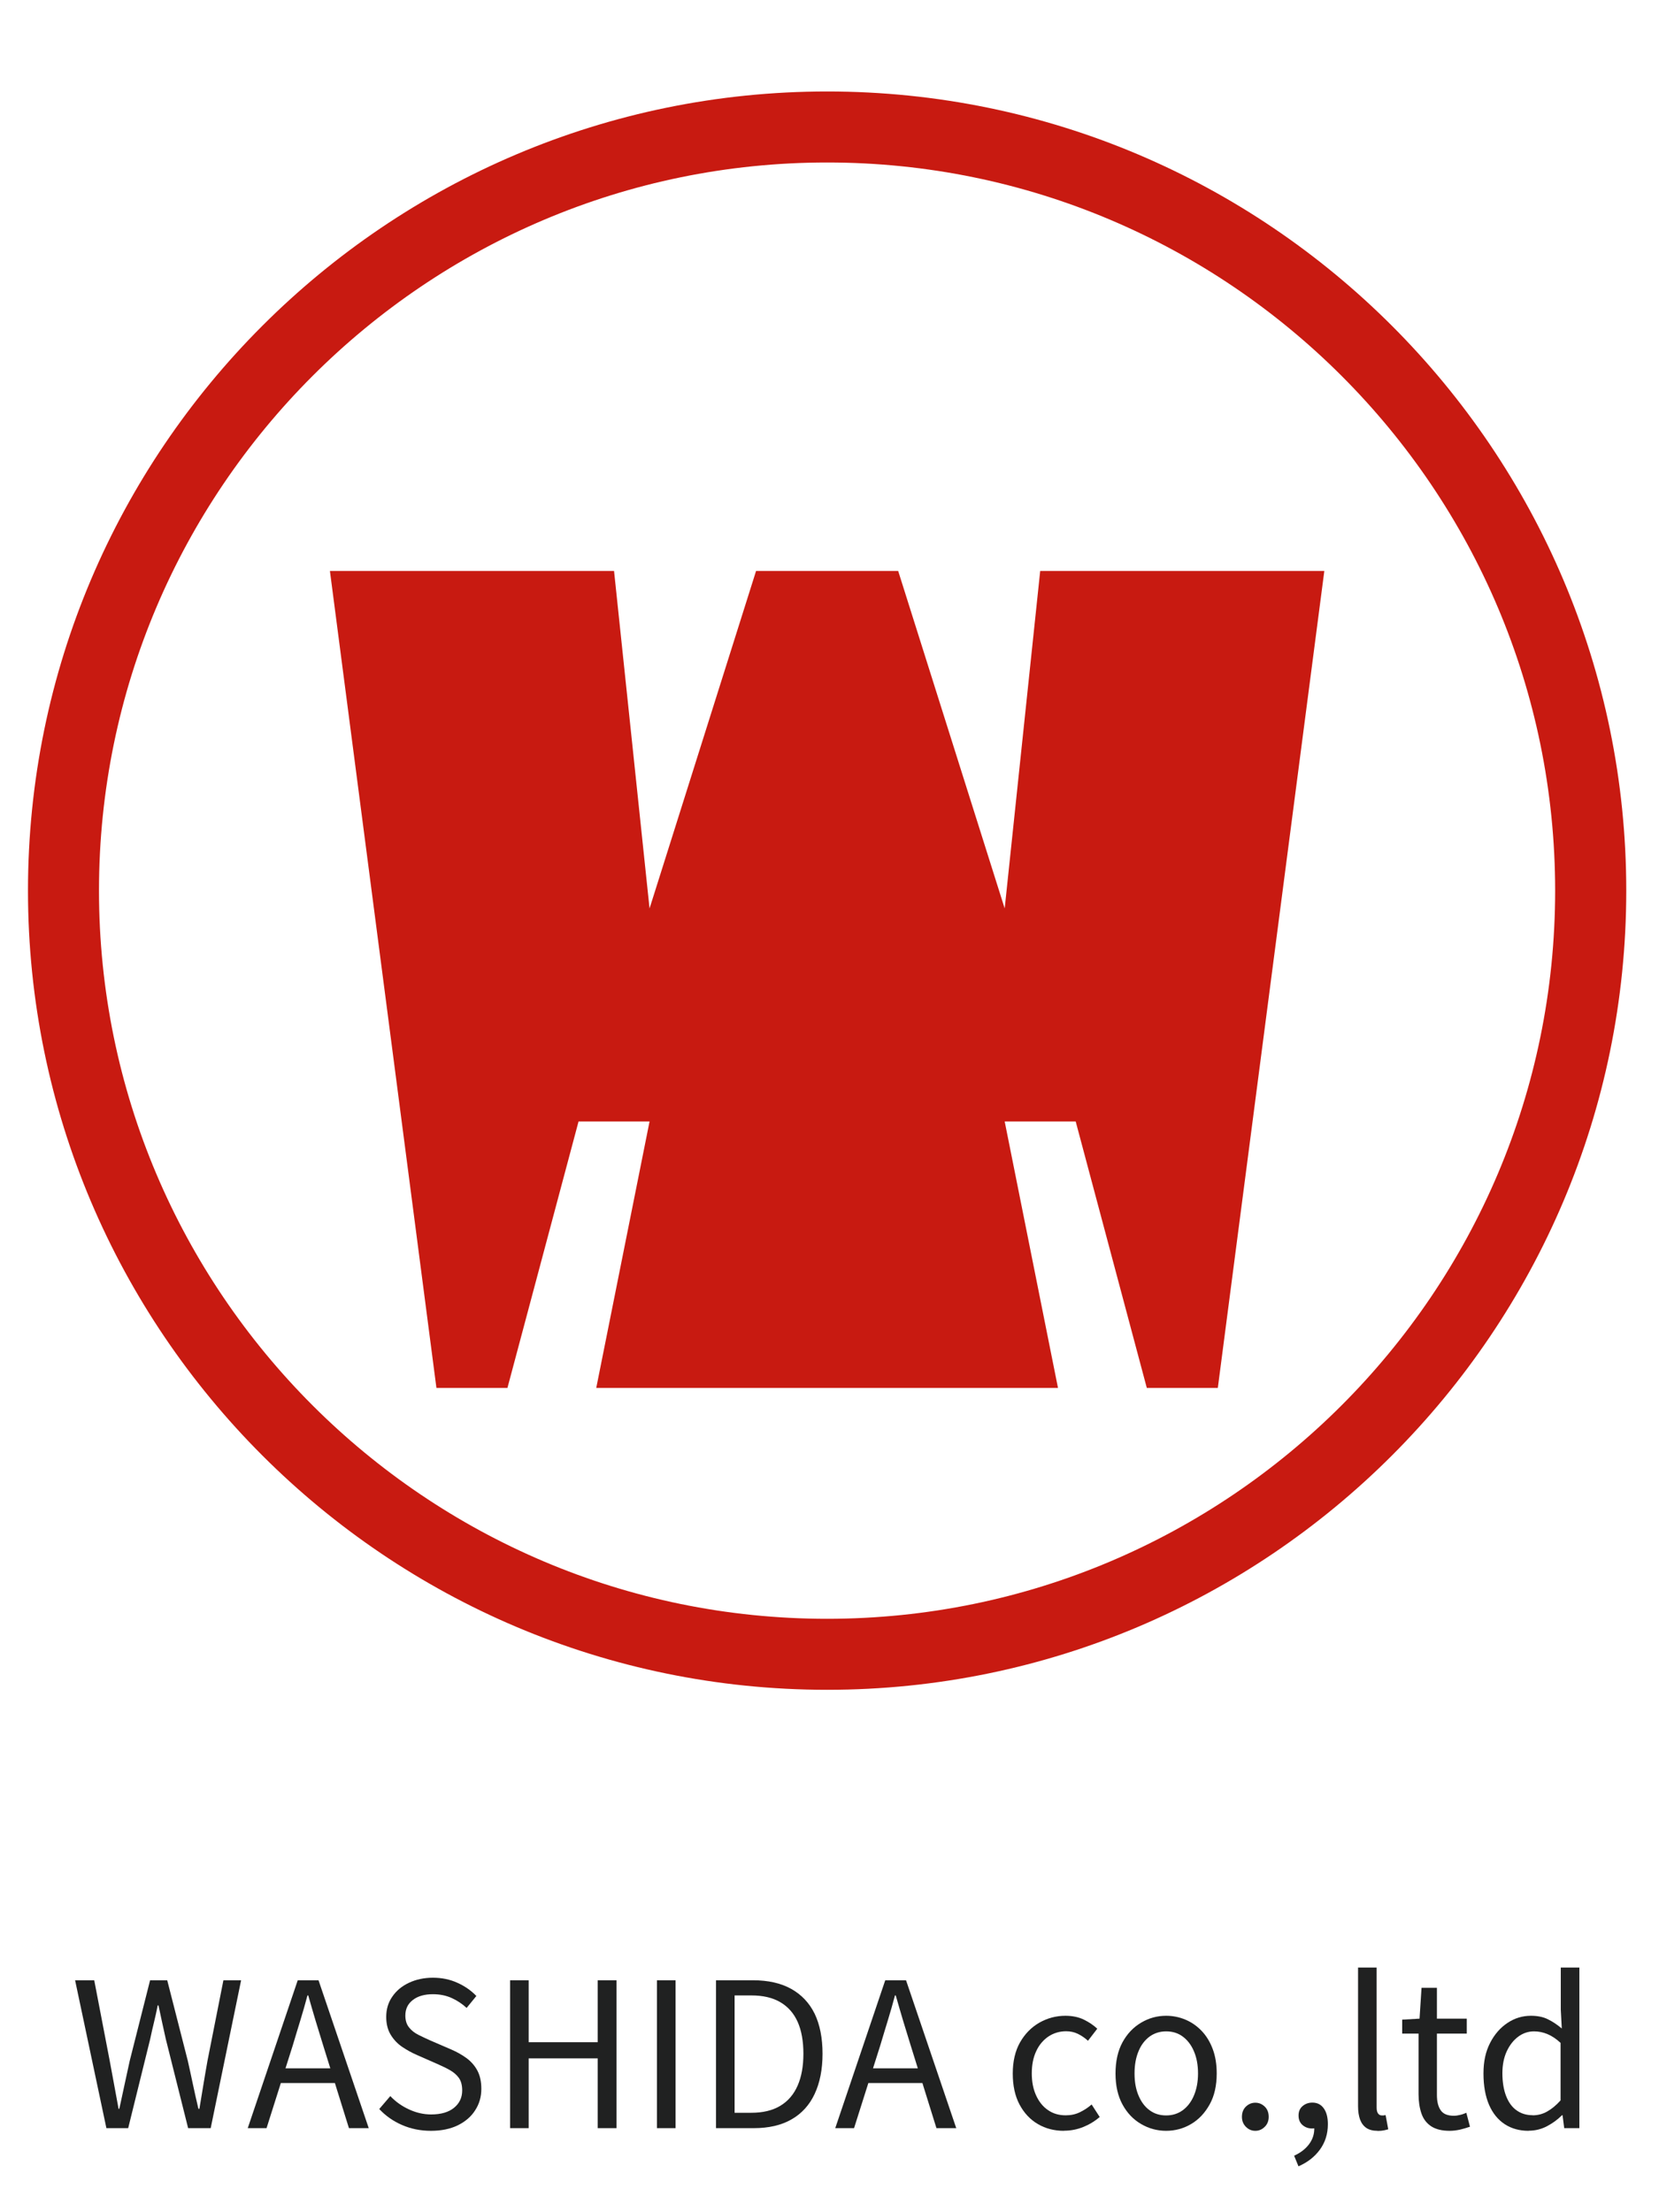<?xml version="1.0" encoding="UTF-8"?> <svg xmlns="http://www.w3.org/2000/svg" viewBox="0 0 150 200"><defs><style> .uuid-841d4502-e800-4b47-8e11-2a8798032548 { fill: #c81a11; } .uuid-72c65bd7-b4ea-4039-b145-1415a225118e { fill: #202121; } </style></defs><g id="uuid-ad411eb1-201b-4b3d-b0cc-c570e4f364ad" data-name="logo"><g><path class="uuid-841d4502-e800-4b47-8e11-2a8798032548" d="m74.79,152.77C34.95,152.77,2.53,120.36,2.53,80.52S34.95,8.27,74.79,8.27s72.25,32.41,72.25,72.25-32.41,72.25-72.25,72.25Zm0-138.08C38.49,14.69,8.95,44.22,8.95,80.52s29.53,65.83,65.83,65.83,65.83-29.53,65.83-65.83S111.09,14.69,74.79,14.69Z"></path><polygon class="uuid-841d4502-e800-4b47-8e11-2a8798032548" points="94.05 51.62 90.84 82.13 81.21 51.62 74.79 51.62 68.36 51.62 58.73 82.13 55.52 51.62 29.83 51.62 39.46 125.48 45.88 125.48 52.31 101.39 58.73 101.39 53.91 125.48 74.79 125.48 95.66 125.48 90.84 101.39 97.26 101.39 103.69 125.48 110.11 125.48 119.74 51.62 94.05 51.62"></polygon></g></g><g id="uuid-809cdd27-c245-4084-b075-cfa206bb7cbf" data-name="OL"><g><path class="uuid-72c65bd7-b4ea-4039-b145-1415a225118e" d="m9.62,192.4l-2.83-13.37h1.73l1.4,7.28c.13.72.27,1.44.4,2.16s.27,1.45.4,2.18h.07c.16-.73.32-1.46.47-2.18s.32-1.44.47-2.16l1.84-7.28h1.55l1.86,7.28c.16.72.32,1.44.47,2.16s.32,1.45.49,2.18h.09c.12-.73.24-1.46.36-2.18s.24-1.44.37-2.16l1.44-7.28h1.6l-2.75,13.37h-2.04l-2.02-8.06c-.12-.54-.23-1.05-.34-1.54-.1-.49-.21-.99-.32-1.5h-.07c-.1.51-.21,1.01-.33,1.5-.12.49-.24,1.01-.35,1.54l-1.99,8.06h-2.01Z"></path><path class="uuid-72c65bd7-b4ea-4039-b145-1415a225118e" d="m22.4,192.4l4.52-13.37h1.88l4.54,13.37h-1.79l-2.33-7.48c-.24-.77-.47-1.52-.69-2.25-.22-.74-.44-1.49-.66-2.27h-.07c-.21.78-.42,1.53-.65,2.27-.23.74-.45,1.49-.68,2.25l-2.37,7.48h-1.7Zm2.35-4.08v-1.33h6.16v1.33h-6.16Z"></path><path class="uuid-72c65bd7-b4ea-4039-b145-1415a225118e" d="m38.96,192.64c-.95,0-1.82-.18-2.62-.53-.8-.35-1.48-.83-2.05-1.44l1-1.17c.47.5,1.03.9,1.68,1.2.64.3,1.31.46,2.01.46.89,0,1.58-.2,2.07-.6s.74-.92.74-1.57c0-.47-.1-.85-.3-1.13-.2-.28-.47-.51-.8-.7-.33-.19-.71-.37-1.14-.56l-1.91-.84c-.41-.18-.83-.41-1.25-.69-.42-.28-.77-.64-1.05-1.09-.28-.45-.42-1-.42-1.64,0-.69.18-1.3.55-1.83.36-.53.86-.95,1.5-1.25.63-.3,1.36-.46,2.17-.46s1.54.15,2.22.46c.67.3,1.24.7,1.71,1.19l-.88,1.08c-.41-.38-.87-.68-1.36-.9-.49-.22-1.05-.34-1.69-.34-.75,0-1.36.17-1.81.52-.46.35-.68.82-.68,1.41,0,.44.11.8.34,1.08.22.28.51.5.85.67.34.17.69.33,1.04.49l1.9.82c.51.22.98.48,1.39.78s.75.68.99,1.13.36,1,.36,1.66c0,.71-.18,1.35-.55,1.92-.36.58-.89,1.03-1.57,1.37-.68.33-1.49.5-2.43.5Z"></path><path class="uuid-72c65bd7-b4ea-4039-b145-1415a225118e" d="m46.12,192.4v-13.37h1.68v5.6h6.24v-5.6h1.7v13.37h-1.7v-6.31h-6.24v6.31h-1.68Z"></path><path class="uuid-72c65bd7-b4ea-4039-b145-1415a225118e" d="m59.4,192.4v-13.37h1.68v13.37h-1.68Z"></path><path class="uuid-72c65bd7-b4ea-4039-b145-1415a225118e" d="m64.74,192.4v-13.37h3.34c1.37,0,2.53.26,3.46.78s1.64,1.27,2.12,2.25c.47.98.71,2.19.71,3.61s-.24,2.62-.71,3.63c-.47,1.01-1.17,1.78-2.1,2.31-.92.53-2.06.79-3.41.79h-3.41Zm1.68-1.39h1.51c1.05,0,1.92-.21,2.62-.63.7-.42,1.22-1.03,1.57-1.83.35-.8.52-1.76.52-2.88s-.17-2.1-.52-2.88c-.35-.78-.87-1.37-1.57-1.78-.7-.41-1.57-.61-2.62-.61h-1.51v10.61Z"></path><path class="uuid-72c65bd7-b4ea-4039-b145-1415a225118e" d="m75.52,192.4l4.52-13.37h1.88l4.54,13.37h-1.79l-2.33-7.48c-.24-.77-.47-1.52-.69-2.25-.22-.74-.44-1.49-.66-2.27h-.07c-.21.78-.42,1.53-.65,2.27-.23.74-.45,1.49-.68,2.25l-2.37,7.48h-1.7Zm2.35-4.08v-1.33h6.16v1.33h-6.16Z"></path><path class="uuid-72c65bd7-b4ea-4039-b145-1415a225118e" d="m96.2,192.64c-.88,0-1.66-.2-2.36-.61-.7-.41-1.25-1-1.66-1.77-.41-.77-.61-1.71-.61-2.8s.22-2.05.66-2.82,1.02-1.36,1.75-1.78c.73-.41,1.51-.62,2.35-.62.64,0,1.2.12,1.67.35.47.23.87.5,1.21.82l-.84,1.09c-.28-.26-.58-.46-.9-.62-.32-.16-.68-.24-1.07-.24-.6,0-1.13.16-1.6.47-.47.32-.85.76-1.11,1.33-.27.57-.4,1.24-.4,2.01s.13,1.42.39,1.99c.26.57.62,1.02,1.08,1.33.46.32.99.47,1.6.47.46,0,.89-.09,1.28-.28.39-.19.74-.42,1.06-.7l.73,1.13c-.45.39-.95.69-1.5.91-.55.22-1.12.33-1.71.33Z"></path><path class="uuid-72c65bd7-b4ea-4039-b145-1415a225118e" d="m105.44,192.64c-.8,0-1.56-.2-2.26-.61-.71-.41-1.27-1-1.69-1.77-.42-.77-.63-1.71-.63-2.8s.21-2.05.63-2.82.98-1.36,1.69-1.78,1.46-.62,2.26-.62c.61,0,1.19.12,1.74.35.55.23,1.04.57,1.47,1.02s.76,1,1,1.64.36,1.38.36,2.21c0,1.09-.21,2.03-.64,2.8-.43.77-.98,1.36-1.68,1.77-.69.41-1.45.61-2.26.61Zm0-1.39c.57,0,1.07-.16,1.5-.47.43-.32.77-.76,1.01-1.33.24-.57.37-1.23.37-1.99s-.12-1.43-.37-2.01c-.24-.57-.58-1.01-1.01-1.33-.43-.32-.93-.47-1.5-.47s-1.07.16-1.5.47c-.43.32-.77.76-1,1.33-.24.57-.36,1.24-.36,2.01s.12,1.42.36,1.99c.24.57.57,1.02,1,1.33.43.32.93.47,1.5.47Z"></path><path class="uuid-72c65bd7-b4ea-4039-b145-1415a225118e" d="m113.5,192.64c-.33,0-.61-.12-.85-.36-.24-.24-.36-.54-.36-.9,0-.39.12-.7.36-.93.24-.23.52-.35.85-.35s.61.12.85.35c.24.23.36.54.36.93,0,.36-.12.67-.36.9-.24.24-.52.36-.85.36Z"></path><path class="uuid-72c65bd7-b4ea-4039-b145-1415a225118e" d="m117.41,195.87l-.4-.98c.57-.26,1.02-.6,1.35-1.04.33-.44.49-.94.47-1.5l-.18-1.5.82,1.22c-.12.13-.25.23-.39.28-.14.05-.29.08-.45.08-.33,0-.61-.1-.86-.31-.24-.21-.36-.49-.36-.86s.12-.65.37-.86c.25-.21.54-.31.88-.31.44,0,.78.17,1.03.52.25.35.37.82.37,1.43,0,.88-.24,1.64-.72,2.3-.48.66-1.13,1.16-1.94,1.51Z"></path><path class="uuid-72c65bd7-b4ea-4039-b145-1415a225118e" d="m124.54,192.64c-.41,0-.75-.09-1-.26s-.44-.42-.57-.76c-.12-.33-.18-.73-.18-1.19v-12.55h1.68v12.66c0,.26.05.44.14.55.09.11.2.16.32.16.05,0,.1,0,.15,0,.05,0,.12-.02.2-.03l.24,1.28c-.12.04-.26.07-.4.1-.15.03-.33.05-.56.05Z"></path><path class="uuid-72c65bd7-b4ea-4039-b145-1415a225118e" d="m131.06,192.64c-.69,0-1.25-.14-1.66-.41-.41-.27-.71-.66-.88-1.16s-.26-1.08-.26-1.73v-5.49h-1.48v-1.26l1.57-.09.18-2.79h1.39v2.79h2.7v1.35h-2.7v5.54c0,.6.11,1.06.34,1.39.22.33.62.5,1.19.5.18,0,.38-.03.58-.08.21-.05.39-.12.55-.19l.33,1.26c-.28.1-.58.18-.89.26-.32.07-.63.11-.95.11Z"></path><path class="uuid-72c65bd7-b4ea-4039-b145-1415a225118e" d="m138.21,192.64c-.83,0-1.55-.2-2.16-.6s-1.09-.99-1.42-1.76c-.33-.77-.5-1.71-.5-2.82s.2-1.99.6-2.77c.4-.78.93-1.38,1.58-1.81.65-.43,1.35-.64,2.11-.64.58,0,1.09.1,1.5.3.42.2.85.48,1.29.85l-.09-1.7v-3.81h1.68v14.52h-1.37l-.15-1.17h-.05c-.39.39-.84.72-1.35.99-.51.27-1.06.41-1.66.41Zm.36-1.4c.46,0,.9-.11,1.31-.34s.82-.56,1.22-1.01v-5.2c-.41-.38-.81-.64-1.2-.8s-.79-.24-1.2-.24c-.52,0-1,.16-1.43.48s-.78.77-1.04,1.33c-.26.57-.39,1.22-.39,1.98s.11,1.47.33,2.04c.22.57.53,1.01.94,1.3.41.3.9.45,1.47.45Z"></path></g></g></svg> 
